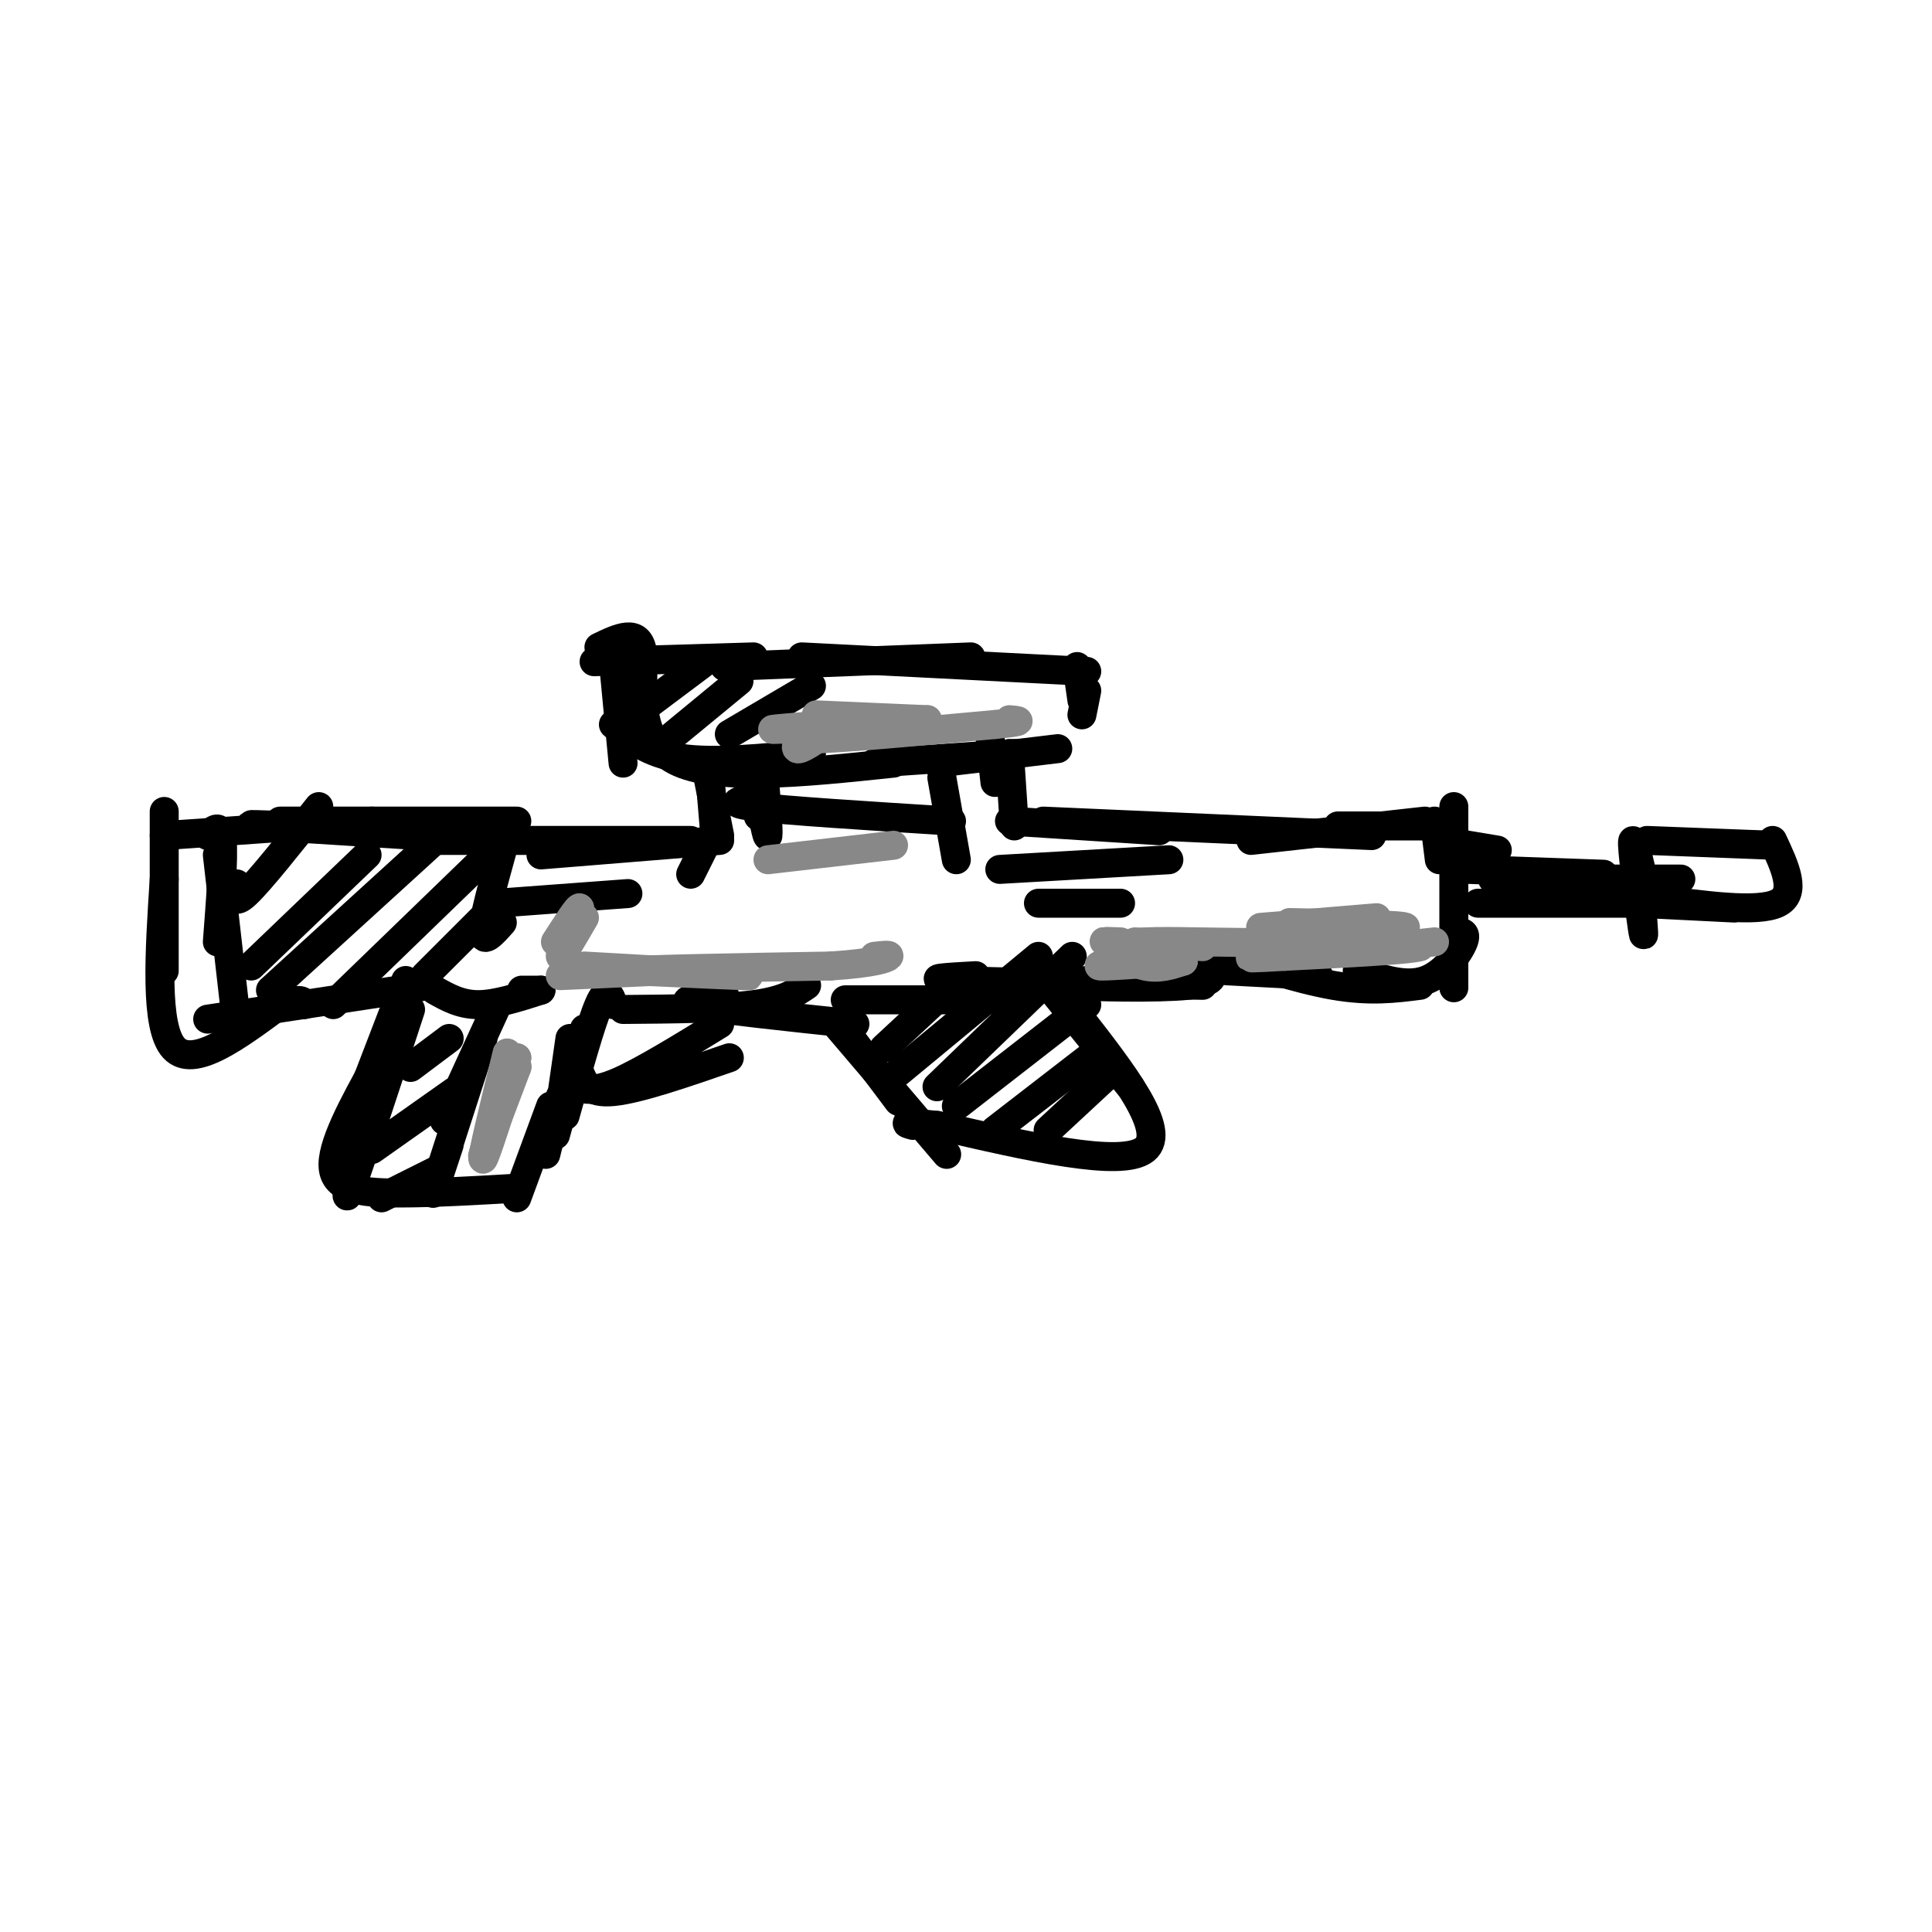 <svg viewBox='0 0 400 400' version='1.1' xmlns='http://www.w3.org/2000/svg' xmlns:xlink='http://www.w3.org/1999/xlink'><g fill='none' stroke='#000000' stroke-width='6' stroke-linecap='round' stroke-linejoin='round'><path d='M123,137c0.000,0.000 33.000,-1.000 33,-1'/><path d='M124,134c4.156,-2.000 8.311,-4.000 9,1c0.689,5.000 -2.089,17.000 6,22c8.089,5.000 27.044,3.000 46,1'/><path d='M127,137c0.000,0.000 2.000,21.000 2,21'/><path d='M127,150c3.583,3.000 7.167,6.000 14,7c6.833,1.000 16.917,0.000 27,-1'/><path d='M150,138c0.000,0.000 51.000,-2.000 51,-2'/><path d='M166,136c0.000,0.000 59.000,3.000 59,3'/><path d='M223,138c0.000,0.000 1.000,7.000 1,7'/><path d='M225,143c0.000,0.000 -1.000,5.000 -1,5'/><path d='M181,158c0.000,0.000 29.000,-2.000 29,-2'/><path d='M194,158c0.000,0.000 25.000,-3.000 25,-3'/><path d='M157,160c0.000,0.000 1.000,9.000 1,9'/><path d='M158,158c0.583,7.000 1.167,14.000 1,15c-0.167,1.000 -1.083,-4.000 -2,-9'/><path d='M157,161c0.000,0.000 0.000,8.000 0,8'/><path d='M146,158c0.000,0.000 3.000,15.000 3,15'/><path d='M147,161c0.000,0.000 1.000,12.000 1,12'/><path d='M205,153c0.000,0.000 1.000,9.000 1,9'/><path d='M209,156c0.000,0.000 1.000,15.000 1,15'/><path d='M195,161c0.000,0.000 3.000,17.000 3,17'/><path d='M149,174c0.000,0.000 -37.000,3.000 -37,3'/><path d='M143,174c0.000,0.000 -57.000,0.000 -57,0'/><path d='M58,170c0.000,0.000 49.000,0.000 49,0'/><path d='M61,171c-6.500,-0.250 -13.000,-0.500 -6,0c7.000,0.500 27.500,1.750 48,3'/><path d='M34,173c0.000,0.000 43.000,-3.000 43,-3'/><path d='M209,170c0.000,0.000 31.000,2.000 31,2'/><path d='M216,170c0.000,0.000 68.000,3.000 68,3'/><path d='M259,174c0.000,0.000 36.000,-4.000 36,-4'/><path d='M277,171c0.000,0.000 22.000,0.000 22,0'/><path d='M297,170c0.000,0.000 1.000,8.000 1,8'/><path d='M298,174c0.000,0.000 12.000,2.000 12,2'/><path d='M301,167c0.000,14.833 0.000,29.667 0,35c0.000,5.333 0.000,1.167 0,-3'/><path d='M304,180c0.000,0.000 28.000,1.000 28,1'/><path d='M309,182c0.000,0.000 39.000,0.000 39,0'/><path d='M306,187c0.000,0.000 33.000,0.000 33,0'/><path d='M340,181c-1.067,-4.489 -2.133,-8.978 -2,-6c0.133,2.978 1.467,13.422 2,17c0.533,3.578 0.267,0.289 0,-3'/><path d='M339,187c0.000,0.000 20.000,1.000 20,1'/><path d='M341,174c0.000,0.000 26.000,1.000 26,1'/><path d='M367,174c2.583,5.500 5.167,11.000 1,13c-4.167,2.000 -15.083,0.500 -26,-1'/><path d='M342,186c-4.667,0.000 -3.333,0.500 -2,1'/><path d='M301,193c1.422,-0.089 2.844,-0.178 2,2c-0.844,2.178 -3.956,6.622 -8,8c-4.044,1.378 -9.022,-0.311 -14,-2'/><path d='M294,204c-5.200,0.667 -10.400,1.333 -18,0c-7.600,-1.333 -17.600,-4.667 -21,-6c-3.400,-1.333 -0.200,-0.667 3,0'/><path d='M273,202c0.000,0.000 -19.000,-1.000 -19,-1'/><path d='M250,200c1.178,1.667 2.356,3.333 -4,4c-6.356,0.667 -20.244,0.333 -25,0c-4.756,-0.333 -0.378,-0.667 4,-1'/><path d='M249,204c-21.583,-0.333 -43.167,-0.667 -51,-1c-7.833,-0.333 -1.917,-0.667 4,-1'/><path d='M217,204c0.000,0.000 17.000,21.000 17,21'/><path d='M223,210c9.417,12.083 18.833,24.167 14,28c-4.833,3.833 -23.917,-0.583 -43,-5'/><path d='M194,233c-8.000,-0.833 -6.500,-0.417 -5,0'/><path d='M173,212c0.000,0.000 23.000,27.000 23,27'/><path d='M177,216c0.000,0.000 9.000,12.000 9,12'/><path d='M177,212c-14.250,-1.500 -28.500,-3.000 -33,-4c-4.500,-1.000 0.750,-1.500 6,-2'/><path d='M167,204c-2.333,1.583 -4.667,3.167 -11,4c-6.333,0.833 -16.667,0.917 -27,1'/><path d='M127,208c-0.667,-1.917 -1.333,-3.833 -3,0c-1.667,3.833 -4.333,13.417 -7,23'/><path d='M121,213c0.000,0.000 -6.000,22.000 -6,22'/><path d='M119,225c2.000,0.583 4.000,1.167 9,-1c5.000,-2.167 13.000,-7.083 21,-12'/><path d='M120,222c0.917,2.250 1.833,4.500 7,4c5.167,-0.500 14.583,-3.750 24,-7'/><path d='M118,215c0.000,0.000 -2.000,14.000 -2,14'/><path d='M116,227c0.000,0.000 -3.000,12.000 -3,12'/><path d='M114,229c0.000,0.000 -7.000,19.000 -7,19'/><path d='M84,203c0.000,0.000 -10.000,26.000 -10,26'/><path d='M85,209c-5.000,15.250 -10.000,30.500 -12,36c-2.000,5.500 -1.000,1.250 0,-3'/><path d='M78,220c-4.822,8.711 -9.644,17.422 -9,22c0.644,4.578 6.756,5.022 14,5c7.244,-0.022 15.622,-0.511 24,-1'/><path d='M90,205c2.667,1.500 5.333,3.000 9,3c3.667,0.000 8.333,-1.500 13,-3'/><path d='M103,208c0.000,0.000 -11.000,24.000 -11,24'/><path d='M100,215c-4.417,13.667 -8.833,27.333 -10,31c-1.167,3.667 0.917,-2.667 3,-9'/><path d='M108,205c0.000,0.000 4.000,0.000 4,0'/><path d='M34,168c0.000,0.000 0.000,33.000 0,33'/><path d='M34,182c-1.000,15.333 -2.000,30.667 2,35c4.000,4.333 13.000,-2.333 22,-9'/><path d='M58,208c4.500,-1.500 4.750,-0.750 5,0'/><path d='M43,211c0.000,0.000 46.000,-7.000 46,-7'/><path d='M43,173c1.333,-1.333 2.667,-2.667 3,1c0.333,3.667 -0.333,12.333 -1,21'/><path d='M45,177c0.000,0.000 4.000,35.000 4,35'/><path d='M104,176c-2.000,7.250 -4.000,14.500 -4,17c0.000,2.500 2.000,0.250 4,-2'/><path d='M103,187c0.000,0.000 27.000,-2.000 27,-2'/><path d='M146,175c0.000,0.000 -3.000,6.000 -3,6'/><path d='M158,165c-4.250,0.583 -8.500,1.167 -2,2c6.500,0.833 23.750,1.917 41,3'/><path d='M207,180c0.000,0.000 35.000,-2.000 35,-2'/><path d='M215,187c0.000,0.000 17.000,0.000 17,0'/><path d='M175,207c0.000,0.000 36.000,0.000 36,0'/><path d='M183,217c0.000,0.000 14.000,-13.000 14,-13'/><path d='M186,222c0.000,0.000 29.000,-24.000 29,-24'/><path d='M194,225c0.000,0.000 28.000,-27.000 28,-27'/><path d='M198,229c0.000,0.000 27.000,-21.000 27,-21'/><path d='M206,234c0.000,0.000 22.000,-17.000 22,-17'/><path d='M217,234c0.000,0.000 14.000,-13.000 14,-13'/><path d='M49,183c-0.417,2.333 -0.833,4.667 2,2c2.833,-2.667 8.917,-10.333 15,-18'/><path d='M52,200c0.000,0.000 24.000,-23.000 24,-23'/><path d='M56,205c0.000,0.000 34.000,-31.000 34,-31'/><path d='M69,208c0.000,0.000 31.000,-30.000 31,-30'/><path d='M88,202c0.000,0.000 14.000,-14.000 14,-14'/><path d='M134,146c0.000,0.000 12.000,-9.000 12,-9'/><path d='M136,155c0.000,0.000 17.000,-14.000 17,-14'/><path d='M151,152c0.000,0.000 17.000,-10.000 17,-10'/><path d='M85,221c0.000,0.000 8.000,-6.000 8,-6'/><path d='M77,238c0.000,0.000 17.000,-12.000 17,-12'/><path d='M79,248c0.000,0.000 12.000,-6.000 12,-6'/></g>
<g fill='none' stroke='#888888' stroke-width='6' stroke-linecap='round' stroke-linejoin='round'><path d='M232,195c-2.167,-0.083 -4.333,-0.167 -3,0c1.333,0.167 6.167,0.583 11,1'/><path d='M235,195c0.000,0.000 14.000,1.000 14,1'/><path d='M261,192c0.000,0.000 24.000,-2.000 24,-2'/><path d='M267,191c12.067,0.244 24.133,0.489 24,1c-0.133,0.511 -12.467,1.289 -14,2c-1.533,0.711 7.733,1.356 17,2'/><path d='M294,196c-1.833,0.667 -14.917,1.333 -28,2'/><path d='M266,198c-6.833,0.417 -9.917,0.458 -4,0c5.917,-0.458 20.833,-1.417 20,-2c-0.833,-0.583 -17.417,-0.792 -34,-1'/><path d='M248,195c-9.083,-0.179 -14.792,-0.125 -16,1c-1.208,1.125 2.083,3.321 5,4c2.917,0.679 5.458,-0.161 8,-1'/><path d='M245,199c-2.444,0.111 -12.556,0.889 -16,1c-3.444,0.111 -0.222,-0.444 3,-1'/><path d='M232,199c1.833,0.000 4.917,0.500 8,1'/><path d='M288,196c0.000,0.000 9.000,-1.000 9,-1'/><path d='M169,148c0.000,0.000 23.000,1.000 23,1'/><path d='M192,149c-0.179,0.036 -12.125,-0.375 -19,1c-6.875,1.375 -8.679,4.536 -8,5c0.679,0.464 3.839,-1.768 7,-4'/><path d='M172,151c-2.679,-0.524 -12.875,0.167 -12,0c0.875,-0.167 12.821,-1.190 16,-1c3.179,0.190 -2.411,1.595 -8,3'/><path d='M168,153c5.000,0.000 21.500,-1.500 38,-3'/><path d='M206,150c6.833,-0.667 4.917,-0.833 3,-1'/><path d='M116,202c0.000,0.000 22.000,-1.000 22,-1'/><path d='M121,200c16.167,0.917 32.333,1.833 34,2c1.667,0.167 -11.167,-0.417 -24,-1'/><path d='M131,201c2.833,-0.333 21.917,-0.667 41,-1'/><path d='M172,200c9.178,-0.600 11.622,-1.600 12,-2c0.378,-0.400 -1.311,-0.200 -3,0'/><path d='M121,190c-2.417,4.167 -4.833,8.333 -5,8c-0.167,-0.333 1.917,-5.167 4,-10'/><path d='M120,188c-0.167,-0.500 -2.583,3.250 -5,7'/><path d='M105,218c-2.667,10.917 -5.333,21.833 -5,22c0.333,0.167 3.667,-10.417 7,-21'/><path d='M107,219c-0.778,1.978 -6.222,17.422 -7,20c-0.778,2.578 3.111,-7.711 7,-18'/><path d='M107,221c0.500,-1.500 -1.750,3.750 -4,9'/><path d='M159,178c0.000,0.000 26.000,-3.000 26,-3'/></g>
</svg>